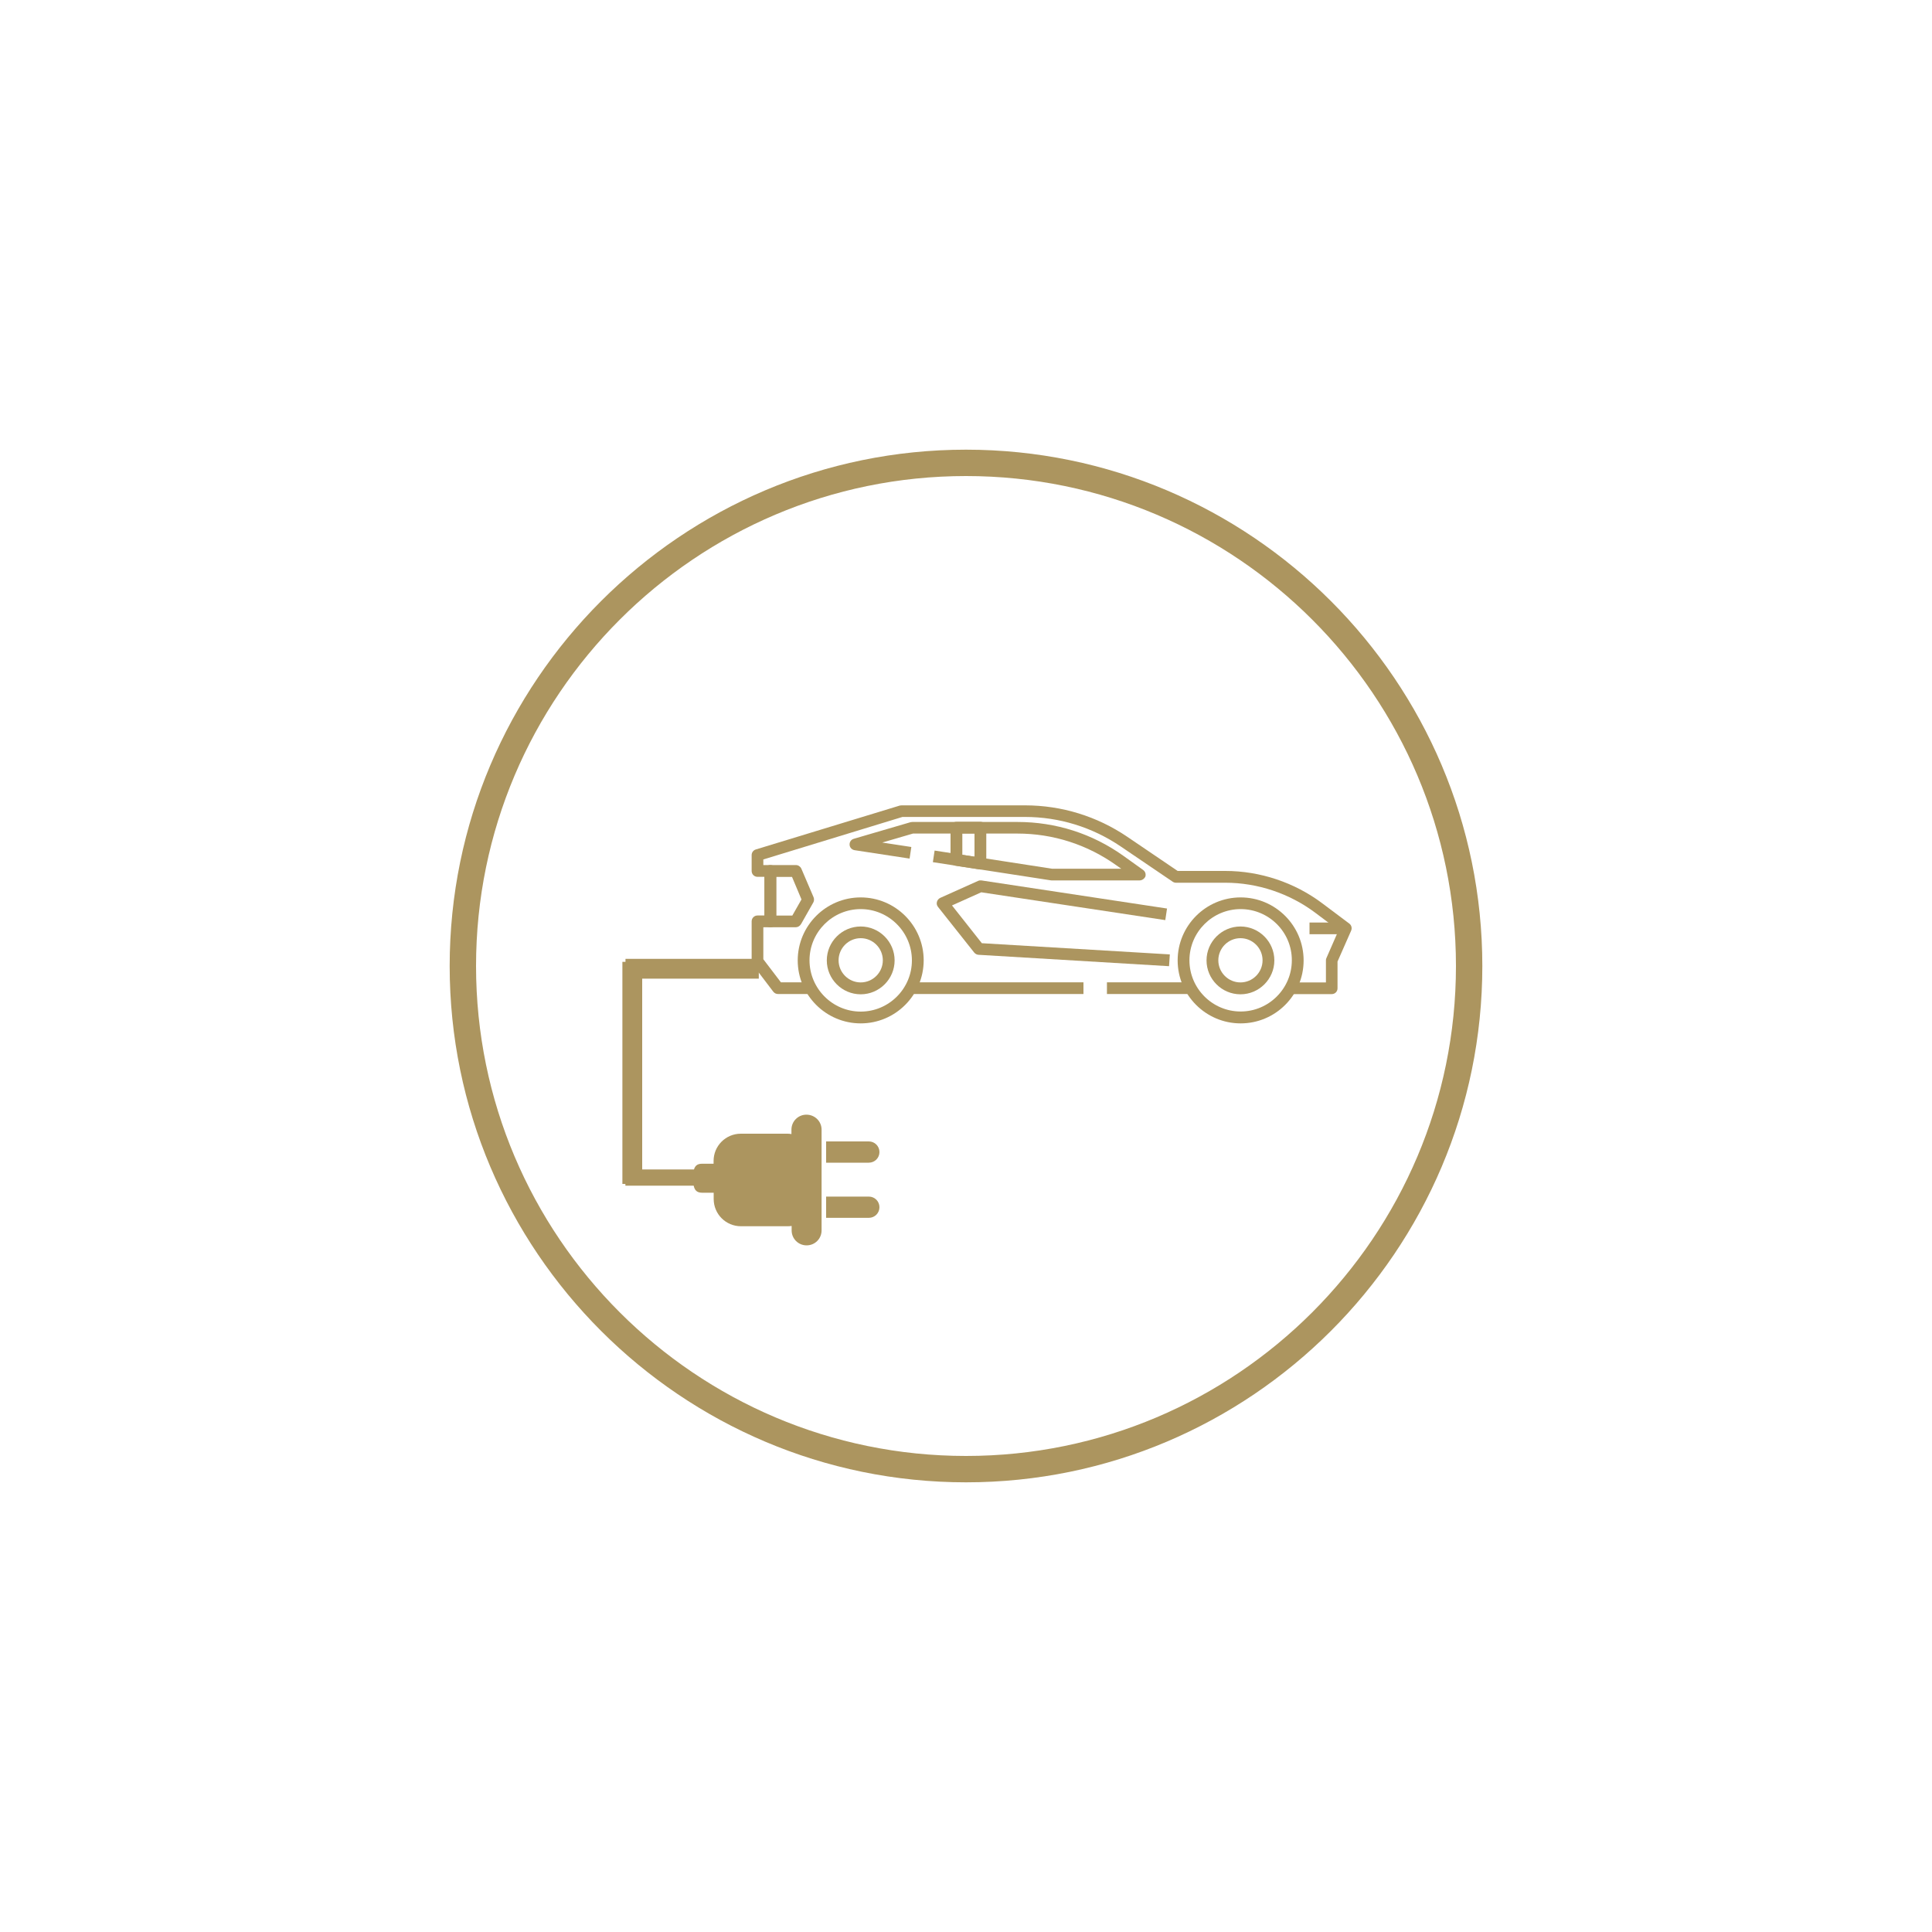 <?xml version="1.0" encoding="utf-8"?>
<!-- Generator: Adobe Illustrator 27.3.0, SVG Export Plug-In . SVG Version: 6.00 Build 0)  -->
<svg version="1.1" id="Camada_1" xmlns="http://www.w3.org/2000/svg" xmlns:xlink="http://www.w3.org/1999/xlink" x="0px" y="0px"
	 viewBox="0 0 200 200" style="enable-background:new 0 0 200 200;" xml:space="preserve">
<style type="text/css">
	.st0{fill:#502B3A;}
	.st1{fill:none;stroke:#502B3A;stroke-miterlimit:10;}
	.st2{fill:none;stroke:#502B3A;stroke-width:0.5;stroke-miterlimit:10;}
	.st3{fill:#FFFFFF;stroke:#502B3A;stroke-width:0.5;stroke-miterlimit:10;}
	.st4{clip-path:url(#SVGID_00000121981938024964608340000002678311005753618619_);}
	.st5{fill:none;stroke:#502B3A;stroke-width:0.75;stroke-miterlimit:10;}
	.st6{fill:#A7905F;}
	.st7{fill:#6F515C;stroke:#502B3A;stroke-miterlimit:10;}
	.st8{fill:none;stroke:#511A09;stroke-width:0.5;stroke-miterlimit:10;}
	.st9{fill:url(#);}
	.st10{fill:#502B3A;stroke:#502B3A;stroke-width:0.75;stroke-miterlimit:10;}
	.st11{clip-path:url(#SVGID_00000087391766086806353010000010491173532081715093_);}
	.st12{fill:#3A7E0C;}
	.st13{fill:#499E0F;}
	.st14{fill:none;}
	.st15{fill:#FFFFFF;}
	.st16{fill-rule:evenodd;clip-rule:evenodd;fill:#502B3A;}
	.st17{fill-rule:evenodd;clip-rule:evenodd;fill:none;stroke:#502B3A;stroke-miterlimit:10;}
	.st18{clip-path:url(#SVGID_00000033361759202985201800000003952197259355858337_);}
	.st19{fill:#FFFFFF;stroke:#502B3A;stroke-miterlimit:10;}
	.st20{fill:#491E2F;}
	.st21{fill:#502B3A;stroke:#502B3A;stroke-miterlimit:10;}
	.st22{clip-path:url(#SVGID_00000162312075364155249030000000518221966620695944_);}
	.st23{clip-path:url(#SVGID_00000064315861646337409710000012105935907478066346_);}
	.st24{fill:#511A09;}
	.st25{fill:#6F515C;}
	.st26{fill:#AD965F;}
	.st27{fill:#AD965F;stroke:#502B3A;stroke-miterlimit:10;}
	.st28{fill:#AC955F;}
	.st29{fill-rule:evenodd;clip-rule:evenodd;fill:#AC955F;}
</style>
<g>
	<g>
		<defs>
			<path id="SVGID_00000008120857993792084760000008510753861845860774_" d="M100,153.45c-29.47,0-53.45-23.98-53.45-53.45
				S70.53,46.55,100,46.55s53.45,23.98,53.45,53.45S129.47,153.45,100,153.45z M100,49.28c-27.97,0-50.72,22.75-50.72,50.72
				s22.75,50.72,50.72,50.72c27.96,0,50.72-22.75,50.72-50.72S127.97,49.28,100,49.28z"/>
		</defs>
		<use xlink:href="#SVGID_00000008120857993792084760000008510753861845860774_"  style="overflow:visible;fill:#AC955F;"/>
		<clipPath id="SVGID_00000171680080870692363880000002982982835341455523_">
			<use xlink:href="#SVGID_00000008120857993792084760000008510753861845860774_"  style="overflow:visible;"/>
		</clipPath>
	</g>
	<g>
		<g id="XMLID_00000139269849934834857740000015691217741438784950_">
			<g id="XMLID_00000091717049448639055600000010379126943522540728_">
				<g id="XMLID_00000168099475439289870230000013840769160989264808_">
					<path id="XMLID_00000139270844090982518220000014691922597609253566_" class="st28" d="M128.43,105.94
						c-3.59,0-6.52-2.92-6.52-6.52c0-3.59,2.92-6.52,6.52-6.52c3.59,0,6.52,2.92,6.52,6.52
						C134.95,103.02,132.03,105.94,128.43,105.94z M128.43,94.11c-2.92,0-5.3,2.38-5.3,5.3c0,2.92,2.38,5.3,5.3,5.3
						c2.92,0,5.3-2.38,5.3-5.3C133.74,96.49,131.36,94.11,128.43,94.11L128.43,94.11z"/>
				</g>
				<g id="XMLID_00000035492258475930343060000003575285736119833272_">
					<path id="XMLID_00000070087994884052212600000006742941771591507082_" class="st28" d="M89.1,105.94
						c-3.59,0-6.52-2.92-6.52-6.52c0-3.59,2.92-6.52,6.52-6.52c3.59,0,6.52,2.92,6.52,6.52C95.61,103.02,92.69,105.94,89.1,105.94z
						 M89.1,94.11c-2.92,0-5.3,2.38-5.3,5.3c0,2.92,2.38,5.31,5.3,5.31c2.92,0,5.3-2.38,5.3-5.3C94.4,96.5,92.02,94.11,89.1,94.11
						L89.1,94.11z"/>
				</g>
				<g id="XMLID_00000016039158273588621030000008584793482586833539_">
					<path id="XMLID_00000005240112299124943590000002553060806283559350_" class="st28" d="M89.1,102.93
						c-1.93,0-3.51-1.58-3.51-3.51s1.58-3.51,3.51-3.51c1.93,0,3.51,1.58,3.51,3.51S91.03,102.93,89.1,102.93z M89.1,97.12
						c-1.26,0-2.29,1.03-2.29,2.29c0,1.26,1.03,2.29,2.29,2.29c1.26,0,2.29-1.03,2.29-2.29C91.39,98.15,90.36,97.12,89.1,97.12z"/>
				</g>
				<g id="XMLID_00000127762625104565272790000006934886703319920827_">
					<path id="XMLID_00000089561330497728792720000009997161769200946086_" class="st28" d="M128.41,102.93
						c-1.93,0-3.51-1.58-3.51-3.51s1.58-3.51,3.51-3.51s3.51,1.58,3.51,3.51S130.34,102.93,128.41,102.93z M128.41,97.12
						c-1.26,0-2.29,1.03-2.29,2.29c0,1.26,1.03,2.29,2.29,2.29c1.26,0,2.29-1.03,2.29-2.29C130.7,98.15,129.67,97.12,128.41,97.12z"
						/>
				</g>
				<g id="XMLID_00000074419536259457598420000011203969094061759387_">
					<path id="XMLID_00000160157864110481342140000012201453784343935923_" class="st28" d="M137.86,102.91h-4.28v-1.21h3.68v-2.28
						c0-0.08,0.01-0.17,0.05-0.24l1.26-2.88l-2.41-1.81c-2.67-2-5.97-3.11-9.31-3.11h-5.12c-0.12,0-0.24-0.04-0.34-0.11l-5.38-3.65
						c-2.94-1.99-6.36-3.05-9.9-3.05H93.42l-14.4,4.4v0.58h0.73c0.34,0,0.61,0.27,0.61,0.61v5.22c0,0.34-0.27,0.61-0.61,0.61h-0.73
						v3.31l1.82,2.39h3.11v1.21h-3.41c-0.19,0-0.36-0.08-0.49-0.24l-2.12-2.79c-0.08-0.11-0.12-0.23-0.12-0.36v-4.13
						c0-0.34,0.27-0.61,0.61-0.61h0.73v-4h-0.73c-0.34,0-0.61-0.27-0.61-0.61v-1.64c0-0.27,0.17-0.5,0.42-0.58l14.92-4.55
						c0.06-0.01,0.12-0.02,0.18-0.02h12.78c3.79,0,7.45,1.13,10.58,3.25l5.22,3.54h4.94c3.59,0,7.16,1.19,10.03,3.35l2.8,2.1
						c0.23,0.17,0.3,0.47,0.19,0.73l-1.41,3.2v2.75C138.47,102.64,138.2,102.91,137.86,102.91L137.86,102.91z"/>
				</g>
				<g id="XMLID_00000171677325097908719400000008095509070338865322_">
					<path id="XMLID_00000013179789772560724210000014458440282500160959_" class="st28" d="M114.59,101.69h8.69v1.21h-8.69V101.69z
						"/>
				</g>
				<g id="XMLID_00000127042752439356476200000002358635854372509830_">
					<path id="XMLID_00000141422799405498298700000011269106488987355538_" class="st28" d="M94.24,101.69h17.92v1.21H94.24V101.69z
						"/>
				</g>
				<g id="XMLID_00000078028485878491831950000010267106901656283069_">
					<path id="XMLID_00000065067356760083685250000008025307884254192558_" class="st28" d="M82.37,95.99h-2.63
						c-0.34,0-0.61-0.27-0.61-0.61v-5.22c0-0.34,0.27-0.61,0.61-0.61h2.65c0.24,0,0.46,0.15,0.56,0.36l1.27,2.97
						c0.07,0.17,0.06,0.38-0.02,0.53l-1.27,2.24C82.8,95.87,82.59,95.99,82.37,95.99z M80.35,94.78h1.67l0.95-1.67l-0.98-2.33h-1.64
						V94.78z"/>
				</g>
				<g id="XMLID_00000038393891899562106750000006489298224268782983_">
					<path id="XMLID_00000145021363303511618410000010507723070916069300_" class="st28" d="M117.96,91.14h-9.1
						c-0.04,0-0.06,0-0.1-0.01l-12.19-1.88l0.18-1.2l12.16,1.88h7.16l-0.5-0.35c-3.01-2.15-6.55-3.29-10.25-3.29H94.51l-3.18,0.93
						l3.01,0.46l-0.18,1.2l-5.7-0.87c-0.28-0.05-0.5-0.28-0.51-0.56c-0.02-0.28,0.16-0.55,0.44-0.62l5.88-1.72
						c0.06-0.01,0.11-0.02,0.17-0.02h10.9c3.96,0,7.74,1.21,10.96,3.51l2.04,1.46c0.22,0.16,0.3,0.42,0.23,0.68
						C118.46,90.97,118.23,91.14,117.96,91.14L117.96,91.14z"/>
				</g>
				<g id="XMLID_00000182505774224732618830000018304055980383389082_">
					<path id="XMLID_00000090996605692765667500000008719878438666465188_" class="st28" d="M101.49,90.01c-0.04,0-0.06,0-0.1-0.01
						l-2.48-0.38c-0.29-0.05-0.51-0.3-0.51-0.59v-3.35c0-0.34,0.27-0.61,0.61-0.61h2.48c0.34,0,0.61,0.27,0.61,0.61v3.71
						c0,0.18-0.07,0.34-0.21,0.46C101.78,89.95,101.63,90.01,101.49,90.01z M99.62,88.49l1.26,0.19v-2.4h-1.26V88.49z"/>
				</g>
				<g id="XMLID_00000096756582767717763280000013998507056392299199_">
					<path id="XMLID_00000161627304154499393710000001418303318331377825_" class="st28" d="M121.02,100.02l-19.73-1.18
						c-0.17-0.01-0.33-0.1-0.44-0.23l-3.75-4.73c-0.12-0.15-0.16-0.34-0.11-0.52s0.17-0.33,0.34-0.41l3.92-1.76
						c0.11-0.05,0.22-0.06,0.34-0.05l19.22,2.91l-0.18,1.2l-19.05-2.88l-3.03,1.36l3.09,3.91l19.46,1.16L121.02,100.02z"/>
				</g>
				<g id="XMLID_00000071522421935611501660000009308647305198194327_">
					<path id="XMLID_00000160884389338973481190000017180490382425810604_" class="st28" d="M135.56,95.5h3.76v1.21h-3.76V95.5z"/>
				</g>
			</g>
		</g>
		<g>
			<path class="st28" d="M85.05,116.94v10.43c0,0.86-0.69,1.55-1.55,1.55c-0.86,0-1.55-0.69-1.55-1.55v-0.46
				c-0.14,0.02-0.28,0.03-0.42,0.03H76.7c-1.56,0-2.82-1.26-2.82-2.82v-0.65h-1.21c-0.55,0-0.77-0.29-0.86-0.73h-7.07v-1.68h7.1
				c0.11-0.36,0.33-0.59,0.82-0.59h1.21v-0.29c0-1.56,1.26-2.82,2.82-2.82h4.82c0.14,0,0.28,0.01,0.42,0.04v-0.46
				c0-0.86,0.69-1.55,1.55-1.55C84.35,115.39,85.05,116.08,85.05,116.94z M91.04,119.26c0-0.61-0.49-1.1-1.1-1.1h-4.42v2.2h4.42
				C90.55,120.36,91.04,119.87,91.04,119.26z M89.94,123.87h-4.42v2.2h4.42c0.61,0,1.1-0.49,1.1-1.1S90.55,123.87,89.94,123.87z"/>
		</g>
		<g>
			<path class="st28" d="M65.46,122.56V99.57 M64.75,100.28h13.79"/>
			<polygon class="st28" points="66.48,122.56 64.43,122.56 64.43,99.57 64.75,99.57 64.75,99.26 78.55,99.26 78.55,101.31 
				66.48,101.31 			"/>
		</g>
	</g>
</g>
</svg>
